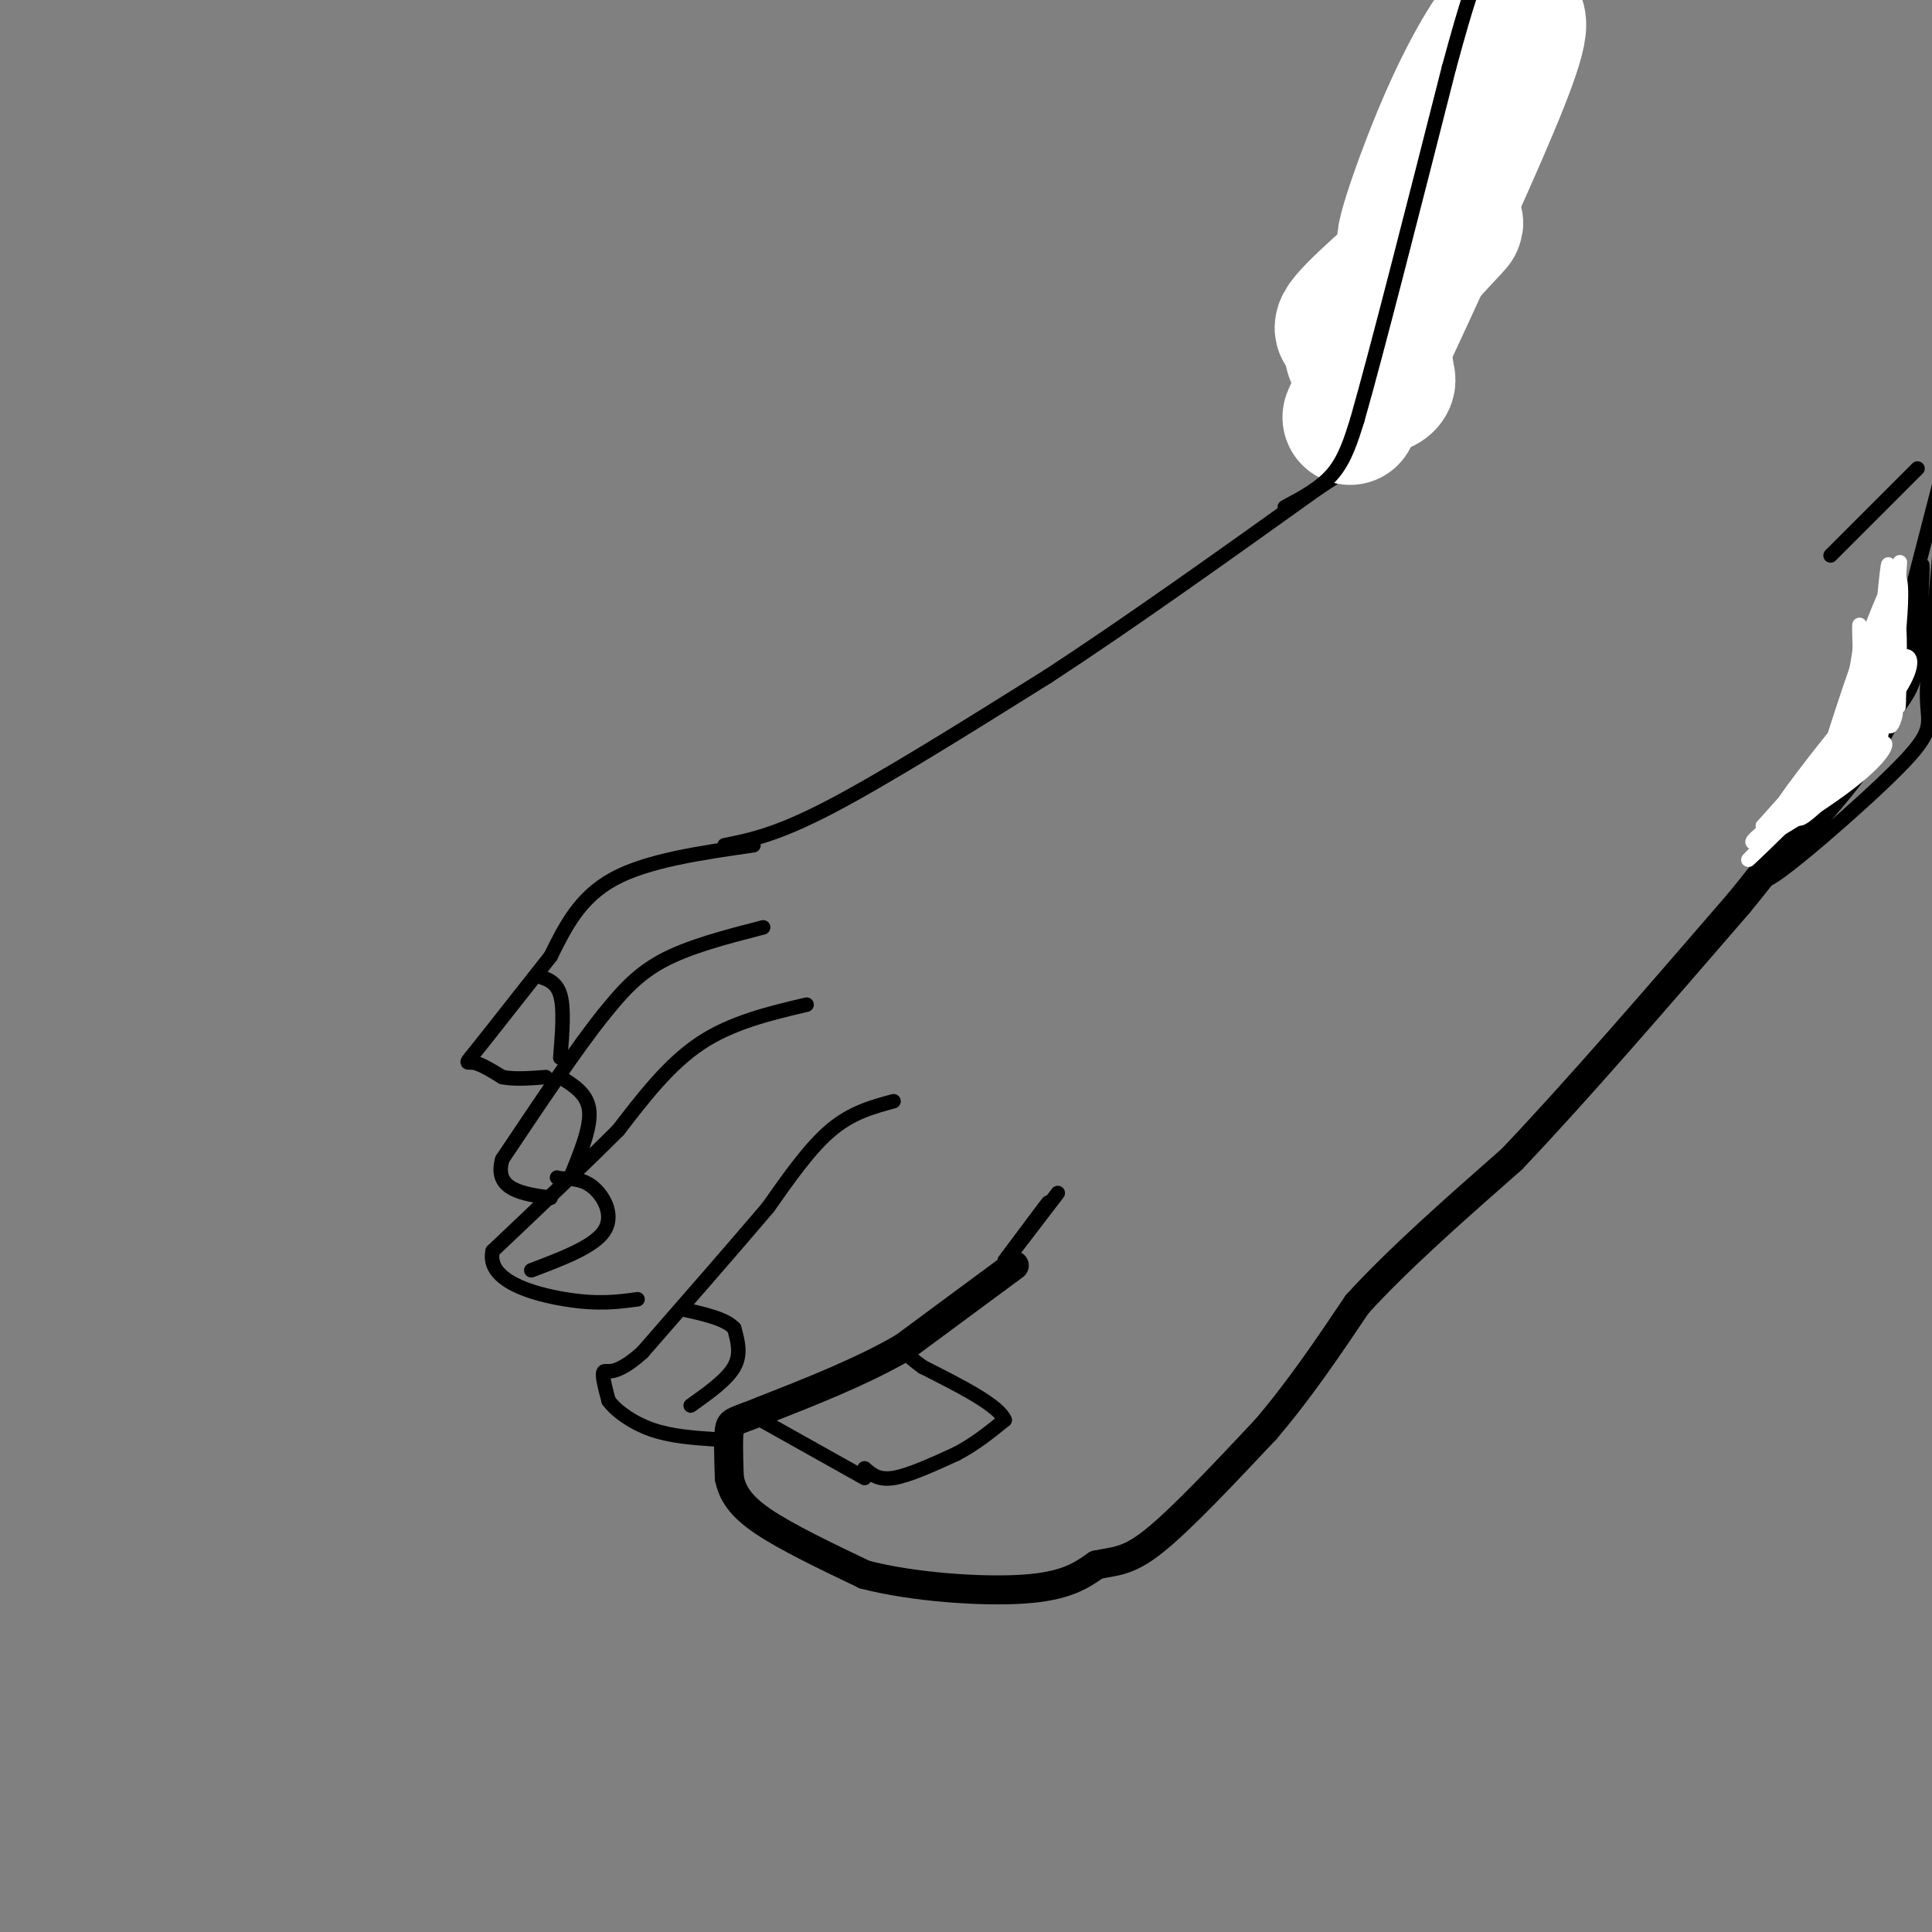 <svg viewBox='0 0 400 400' version='1.1' xmlns='http://www.w3.org/2000/svg' xmlns:xlink='http://www.w3.org/1999/xlink'><rect x="0" y="0" width="400" height="400" fill="#808080" stroke="none"/><g fill='none' stroke='rgb(0,0,0)' stroke-width='6' stroke-linecap='round' stroke-linejoin='round'><path d='M210,262c0.000,0.000 -23.000,17.000 -23,17'/><path d='M187,279c-8.667,5.000 -18.833,9.000 -29,13'/><path d='M158,292c-6.067,2.467 -6.733,2.133 -7,4c-0.267,1.867 -0.133,5.933 0,10'/><path d='M151,306c0.622,3.067 2.178,5.733 7,9c4.822,3.267 12.911,7.133 21,11'/><path d='M179,326c9.933,2.600 24.267,3.600 33,3c8.733,-0.600 11.867,-2.800 15,-5'/><path d='M227,324c3.978,-0.867 6.422,-0.533 12,-5c5.578,-4.467 14.289,-13.733 23,-23'/><path d='M262,296c7.000,-8.167 13.000,-17.083 19,-26'/><path d='M281,270c8.500,-9.333 20.250,-19.667 32,-30'/><path d='M313,240c13.167,-13.833 30.083,-33.417 47,-53'/><path d='M360,187c11.178,-13.578 15.622,-21.022 19,-28c3.378,-6.978 5.689,-13.489 8,-20'/></g>
<g fill='none' stroke='rgb(0,0,0)' stroke-width='3' stroke-linecap='round' stroke-linejoin='round'><path d='M185,228c-4.333,1.167 -8.667,2.333 -13,6c-4.333,3.667 -8.667,9.833 -13,16'/><path d='M159,250c-6.500,7.667 -16.250,18.833 -26,30'/><path d='M133,280c-5.867,5.289 -7.533,3.511 -8,4c-0.467,0.489 0.267,3.244 1,6'/><path d='M126,290c1.578,2.178 5.022,4.622 9,6c3.978,1.378 8.489,1.689 13,2'/><path d='M167,208c-7.750,1.833 -15.500,3.667 -22,8c-6.500,4.333 -11.750,11.167 -17,18'/><path d='M128,234c-7.167,7.167 -16.583,16.083 -26,25'/><path d='M102,259c-1.378,6.111 8.178,8.889 15,10c6.822,1.111 10.911,0.556 15,0'/><path d='M143,291c3.750,-2.667 7.500,-5.333 9,-8c1.500,-2.667 0.750,-5.333 0,-8'/><path d='M152,275c-1.833,-2.000 -6.417,-3.000 -11,-4'/><path d='M110,263c6.400,-2.422 12.800,-4.844 15,-8c2.200,-3.156 0.200,-7.044 -2,-9c-2.200,-1.956 -4.600,-1.978 -7,-2'/><path d='M116,244c-1.167,-0.333 -0.583,-0.167 0,0'/><path d='M154,292c0.000,0.000 25.000,14.000 25,14'/><path d='M179,304c1.417,1.250 2.833,2.500 6,2c3.167,-0.500 8.083,-2.750 13,-5'/><path d='M198,301c3.833,-2.000 6.917,-4.500 10,-7'/><path d='M208,294c-1.167,-3.000 -9.083,-7.000 -17,-11'/><path d='M191,283c-3.667,-2.667 -4.333,-3.833 -5,-5'/><path d='M158,192c-7.750,2.000 -15.500,4.000 -21,7c-5.500,3.000 -8.750,7.000 -12,11'/><path d='M125,210c-5.500,6.833 -13.250,18.417 -21,30'/><path d='M104,240c-1.833,6.333 4.083,7.167 10,8'/><path d='M116,223c2.833,1.750 5.667,3.500 6,7c0.333,3.500 -1.833,8.750 -4,14'/><path d='M156,175c-11.000,1.583 -22.000,3.167 -29,7c-7.000,3.833 -10.000,9.917 -13,16'/><path d='M114,198c-5.274,6.631 -11.958,15.208 -15,19c-3.042,3.792 -2.440,2.798 -1,3c1.440,0.202 3.720,1.601 6,3'/><path d='M104,223c2.500,0.500 5.750,0.250 9,0'/><path d='M111,202c2.083,0.583 4.167,1.167 5,4c0.833,2.833 0.417,7.917 0,13'/><path d='M150,175c5.417,-1.083 10.833,-2.167 22,-8c11.167,-5.833 28.083,-16.417 45,-27'/><path d='M217,140c16.833,-11.000 36.417,-25.000 56,-39'/><path d='M273,101c10.083,-6.690 7.292,-3.917 8,-12c0.708,-8.083 4.917,-27.024 10,-42c5.083,-14.976 11.042,-25.988 17,-37'/><path d='M391,141c0.000,0.000 15.000,-58.000 15,-58'/><path d='M208,261c4.417,-5.917 8.833,-11.833 9,-12c0.167,-0.167 -3.917,5.417 -8,11'/><path d='M209,260c0.333,-0.333 5.167,-6.667 10,-13'/><path d='M397,97c0.000,0.000 -18.000,18.000 -18,18'/></g>
<g fill='none' stroke='rgb(255,255,255)' stroke-width='28' stroke-linecap='round' stroke-linejoin='round'><path d='M299,43c0.241,-2.920 0.483,-5.840 -2,-2c-2.483,3.840 -7.690,14.441 -8,17c-0.310,2.559 4.278,-2.922 8,-7c3.722,-4.078 6.579,-6.752 2,-3c-4.579,3.752 -16.594,13.929 -20,18c-3.406,4.071 1.797,2.035 7,0'/><path d='M286,66c-0.744,1.328 -6.106,4.649 -6,7c0.106,2.351 5.678,3.733 7,5c1.322,1.267 -1.606,2.418 -2,2c-0.394,-0.418 1.744,-2.405 2,-3c0.256,-0.595 -1.372,0.203 -3,1'/><path d='M284,78c-2.560,4.345 -7.458,14.708 -2,3c5.458,-11.708 21.274,-45.488 28,-62c6.726,-16.512 4.363,-15.756 2,-15'/><path d='M312,4c-1.684,0.285 -6.895,8.499 -12,20c-5.105,11.501 -10.105,26.289 -9,26c1.105,-0.289 8.316,-15.654 11,-21c2.684,-5.346 0.842,-0.673 -1,4'/></g>
<g fill='none' stroke='rgb(0,0,0)' stroke-width='3' stroke-linecap='round' stroke-linejoin='round'><path d='M266,105c3.750,-2.000 7.500,-4.000 10,-7c2.500,-3.000 3.750,-7.000 5,-11'/><path d='M281,87c4.000,-14.000 11.500,-43.500 19,-73'/><path d='M300,14c4.167,-15.333 5.083,-17.167 6,-19'/><path d='M366,178c0.000,0.000 25.000,-29.000 25,-29'/><path d='M391,149c5.143,-6.369 5.500,-7.792 6,-14c0.500,-6.208 1.143,-17.202 1,-18c-0.143,-0.798 -1.071,8.601 -2,18'/><path d='M396,135c-1.111,6.311 -2.889,13.089 -8,21c-5.111,7.911 -13.556,16.956 -22,26'/><path d='M366,182c2.369,-0.631 19.292,-15.208 27,-23c7.708,-7.792 6.202,-8.798 6,-14c-0.202,-5.202 0.899,-14.601 2,-24'/><path d='M401,121c0.500,-5.833 0.750,-8.417 1,-11'/></g>
<g fill='none' stroke='rgb(255,255,255)' stroke-width='3' stroke-linecap='round' stroke-linejoin='round'><path d='M375,161c4.452,-6.667 8.905,-13.333 6,-10c-2.905,3.333 -13.167,16.667 -12,16c1.167,-0.667 13.762,-15.333 15,-17c1.238,-1.667 -8.881,9.667 -19,21'/><path d='M365,171c3.408,-2.190 21.429,-18.164 20,-16c-1.429,2.164 -22.308,22.467 -23,23c-0.692,0.533 18.802,-18.705 25,-25c6.198,-6.295 -0.901,0.352 -8,7'/><path d='M379,160c-3.801,3.691 -9.303,9.420 -6,6c3.303,-3.420 15.411,-15.989 20,-23c4.589,-7.011 1.659,-8.465 0,-6c-1.659,2.465 -2.045,8.847 -2,9c0.045,0.153 0.523,-5.924 1,-12'/><path d='M392,134c0.394,-5.442 0.879,-13.046 1,-9c0.121,4.046 -0.121,19.743 0,20c0.121,0.257 0.606,-14.927 0,-16c-0.606,-1.073 -2.303,11.963 -4,25'/><path d='M389,154c0.772,-2.585 4.702,-21.549 3,-20c-1.702,1.549 -9.035,23.609 -10,24c-0.965,0.391 4.439,-20.888 5,-25c0.561,-4.112 -3.719,8.944 -8,22'/><path d='M379,155c1.689,-5.689 9.911,-30.911 13,-35c3.089,-4.089 1.044,12.956 -1,30'/><path d='M391,150c0.796,2.262 3.285,-7.085 0,-6c-3.285,1.085 -12.346,12.600 -13,15c-0.654,2.400 7.099,-4.314 9,-6c1.901,-1.686 -2.049,1.657 -6,5'/><path d='M381,158c-4.742,4.011 -13.597,11.539 -11,9c2.597,-2.539 16.644,-15.144 19,-16c2.356,-0.856 -6.981,10.039 -12,15c-5.019,4.961 -5.720,3.989 -3,1c2.720,-2.989 8.860,-7.994 15,-13'/><path d='M389,154c2.604,-1.256 1.615,2.103 -6,8c-7.615,5.897 -21.856,14.333 -20,12c1.856,-2.333 19.807,-15.436 25,-19c5.193,-3.564 -2.374,2.410 -5,4c-2.626,1.590 -0.313,-1.205 2,-4'/><path d='M385,155c1.950,-5.749 5.826,-18.121 7,-19c1.174,-0.879 -0.356,9.733 -1,10c-0.644,0.267 -0.404,-9.813 -2,-9c-1.596,0.813 -5.027,12.518 -6,14c-0.973,1.482 0.514,-7.259 2,-16'/><path d='M385,135c0.244,-4.665 -0.144,-8.327 0,-3c0.144,5.327 0.822,19.644 2,17c1.178,-2.644 2.856,-22.250 4,-23c1.144,-0.750 1.756,17.357 2,20c0.244,2.643 0.122,-10.179 0,-23'/><path d='M393,123c0.204,-6.241 0.715,-10.343 0,-3c-0.715,7.343 -2.654,26.131 -3,25c-0.346,-1.131 0.901,-22.180 1,-27c0.099,-4.820 -0.951,6.590 -2,18'/></g>
</svg>